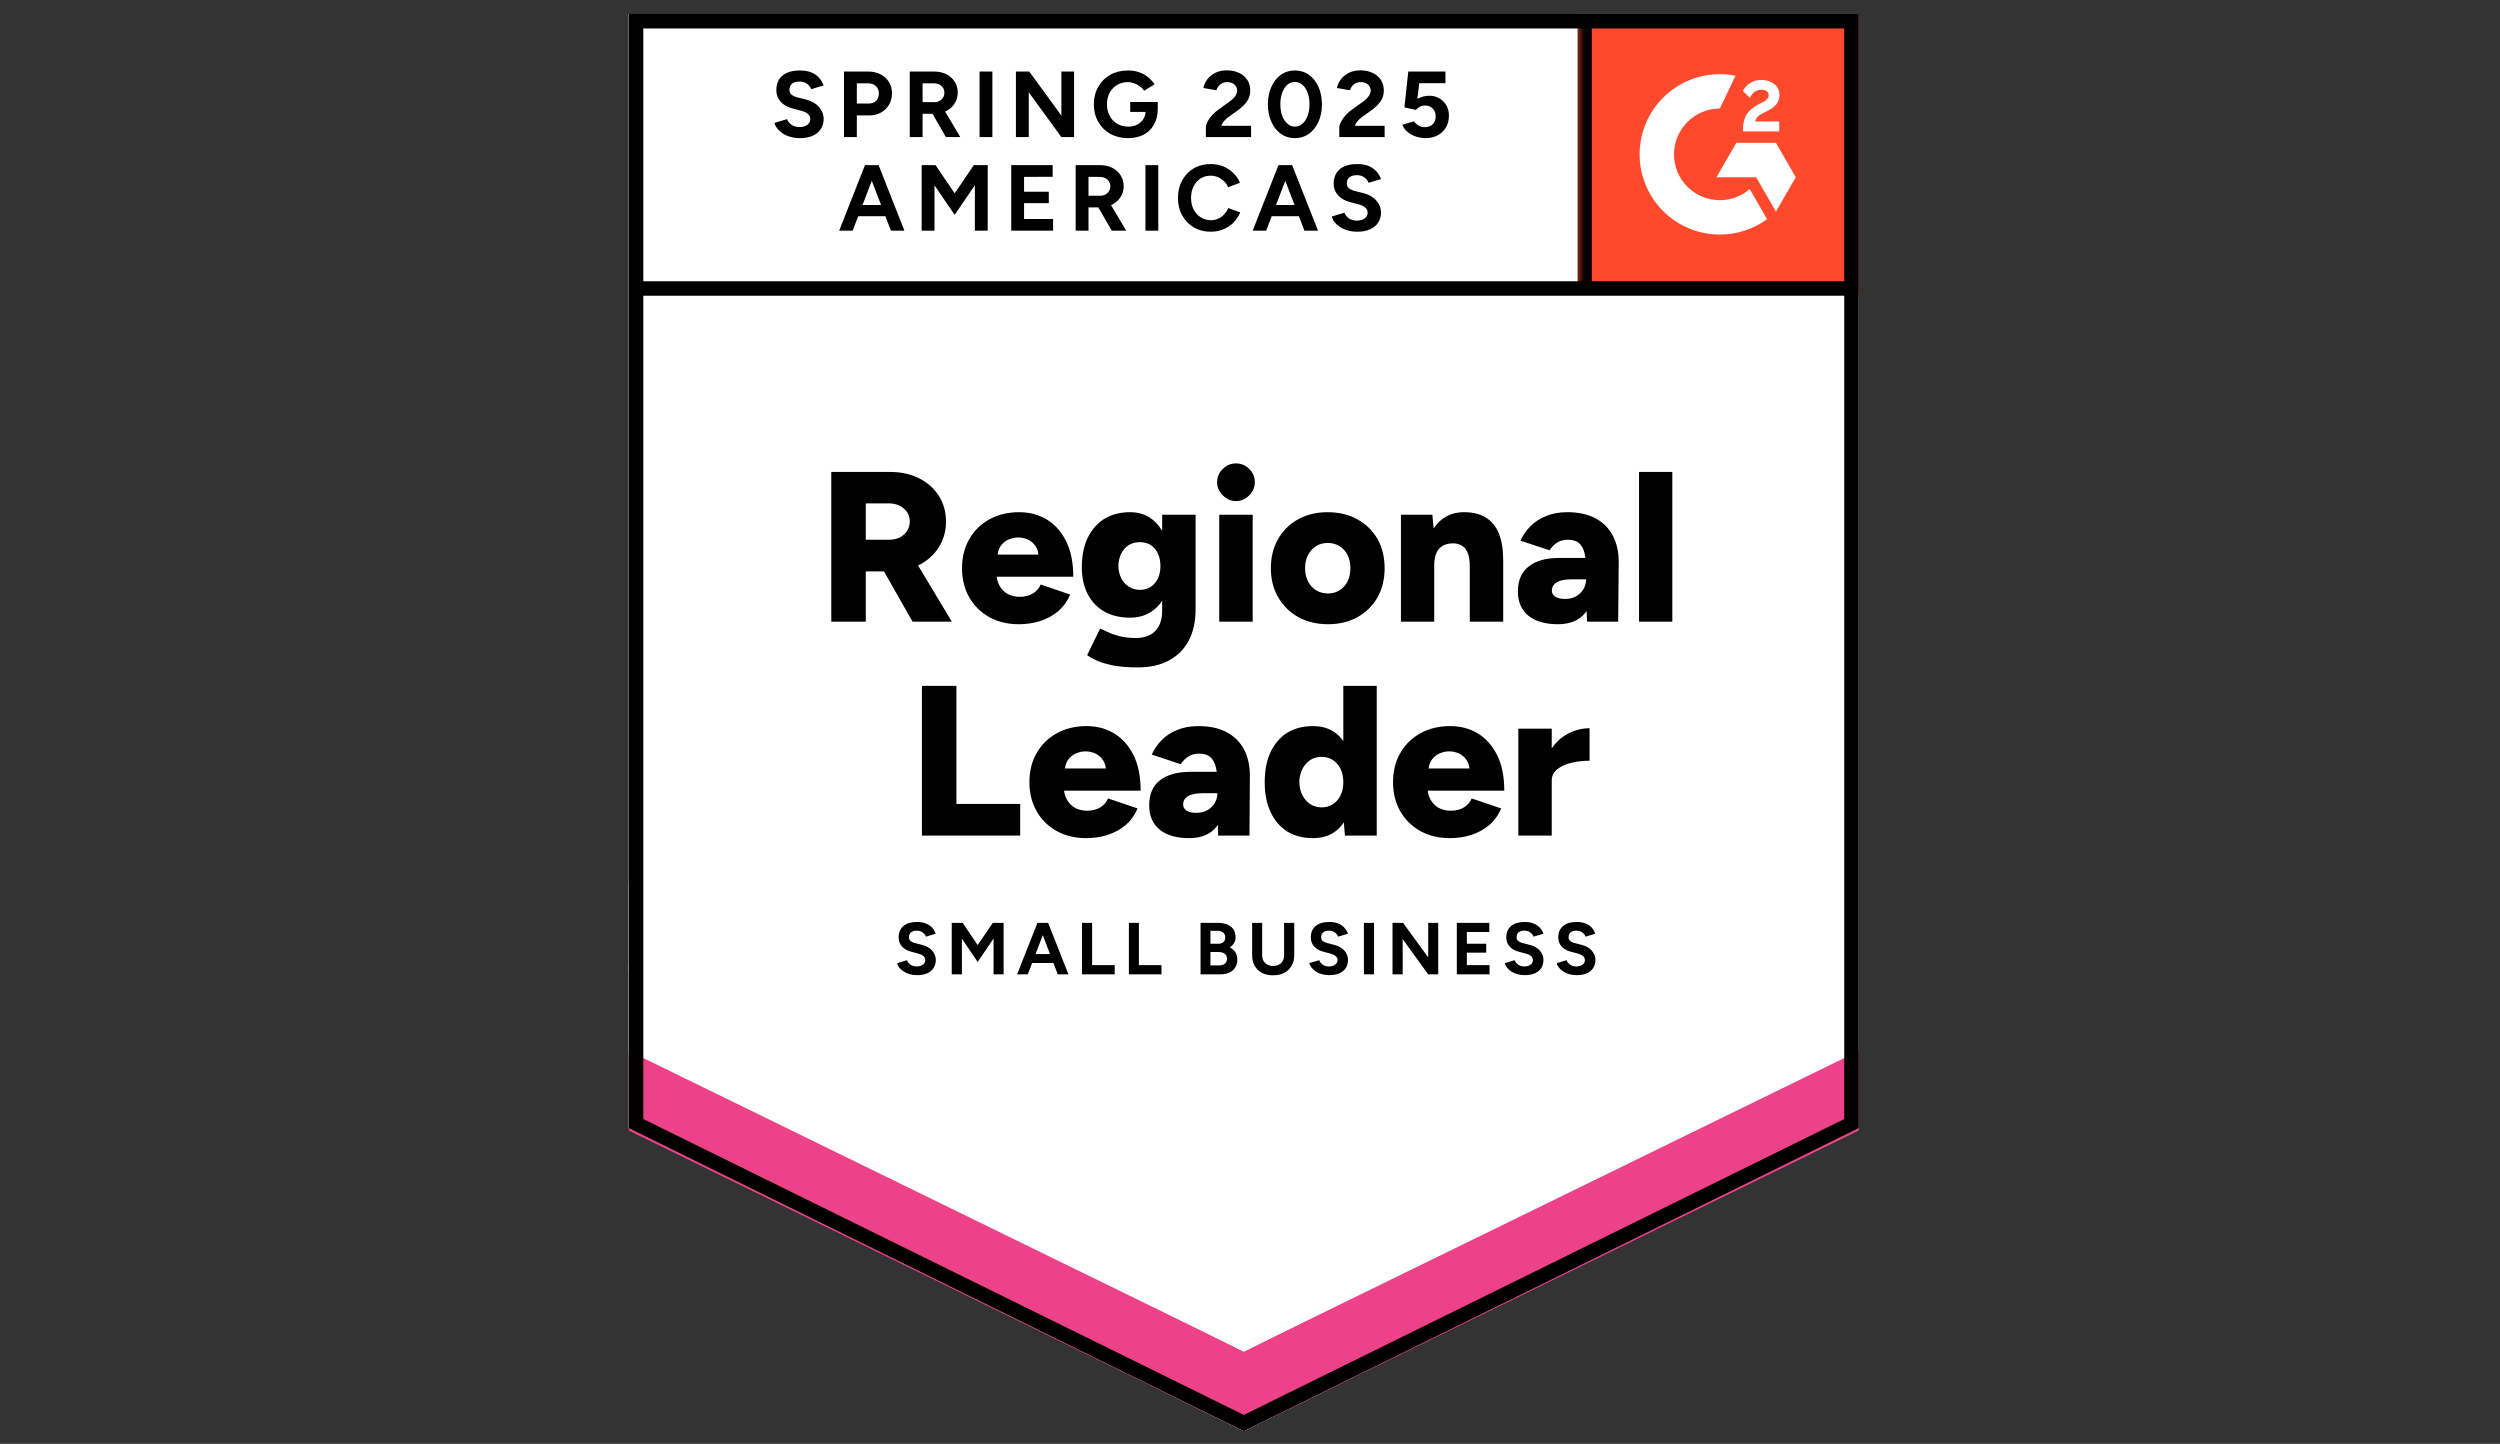 <?xml version="1.0" encoding="utf-8"?>
<svg xmlns="http://www.w3.org/2000/svg" width="187" height="108" viewBox="0 0 187 108" fill="none">
<rect x="0" y="0" width="187" height="108" fill="#333333" stroke="none"/>
<g clip-path="url(#clip0_3420_8715)">
<path d="M47.035 84.379L93.035 107.045L139.035 84.379V1.045H47.035V84.379Z" fill="white"/>
<path d="M47.035 84.379L93.035 107.045L139.035 84.379V1.045H47.035V84.379Z" fill="white"/>
<path d="M59.83 10.332C59.584 10.332 59.353 10.302 59.14 10.242C58.92 10.182 58.727 10.099 58.56 9.992C58.394 9.879 58.257 9.755 58.15 9.622C58.037 9.489 57.964 9.345 57.93 9.192L58.87 8.912C58.93 9.072 59.037 9.209 59.19 9.322C59.343 9.435 59.537 9.495 59.77 9.502C60.017 9.509 60.22 9.455 60.38 9.342C60.533 9.229 60.61 9.085 60.61 8.912C60.61 8.752 60.55 8.622 60.43 8.522C60.303 8.415 60.133 8.335 59.92 8.282L59.28 8.112C59.047 8.052 58.837 7.959 58.65 7.832C58.47 7.712 58.33 7.559 58.23 7.372C58.123 7.192 58.07 6.982 58.07 6.742C58.07 6.275 58.224 5.912 58.53 5.652C58.837 5.399 59.27 5.272 59.83 5.272C60.144 5.272 60.417 5.315 60.65 5.402C60.89 5.495 61.087 5.625 61.24 5.792C61.4 5.959 61.523 6.159 61.61 6.392L60.68 6.672C60.62 6.519 60.517 6.385 60.37 6.272C60.217 6.159 60.027 6.102 59.8 6.102C59.567 6.102 59.383 6.155 59.25 6.262C59.117 6.369 59.05 6.522 59.05 6.722C59.05 6.875 59.103 6.995 59.21 7.082C59.317 7.169 59.46 7.235 59.64 7.282L60.28 7.442C60.7 7.549 61.027 7.735 61.26 8.002C61.493 8.269 61.61 8.565 61.61 8.892C61.61 9.179 61.54 9.429 61.4 9.642C61.26 9.862 61.06 10.032 60.8 10.152C60.533 10.272 60.21 10.332 59.83 10.332ZM63.13 10.252V5.352H64.95C65.297 5.352 65.603 5.422 65.87 5.562C66.137 5.695 66.344 5.885 66.49 6.132C66.644 6.379 66.72 6.662 66.72 6.982C66.72 7.302 66.647 7.585 66.5 7.832C66.353 8.079 66.157 8.272 65.91 8.412C65.657 8.559 65.364 8.632 65.03 8.632H64.09V10.252H63.13ZM64.09 7.742H65.01C65.224 7.742 65.4 7.672 65.54 7.532C65.674 7.392 65.74 7.209 65.74 6.982C65.74 6.762 65.667 6.582 65.52 6.442C65.367 6.302 65.17 6.232 64.93 6.232H64.09V7.742ZM68.05 10.252V5.352H69.87C70.217 5.352 70.523 5.419 70.79 5.552C71.057 5.692 71.263 5.879 71.41 6.112C71.564 6.345 71.64 6.619 71.64 6.932C71.64 7.239 71.56 7.512 71.4 7.752C71.247 7.992 71.034 8.179 70.76 8.312C70.493 8.445 70.187 8.512 69.84 8.512H69.01V10.252H68.05ZM70.75 10.252L69.62 8.282L70.35 7.762L71.83 10.252H70.75ZM69.01 7.642H69.88C70.027 7.642 70.157 7.612 70.27 7.552C70.383 7.492 70.474 7.409 70.54 7.302C70.607 7.195 70.64 7.072 70.64 6.932C70.64 6.725 70.567 6.555 70.42 6.422C70.267 6.295 70.07 6.232 69.83 6.232H69.01V7.642ZM73.27 10.252V5.352H74.23V10.252H73.27ZM75.99 10.252V5.352H76.99L79.39 8.642V5.352H80.34V10.252H79.39L76.95 6.902V10.252H75.99ZM84.38 10.332C83.88 10.332 83.437 10.225 83.05 10.012C82.663 9.792 82.364 9.492 82.15 9.112C81.93 8.732 81.82 8.295 81.82 7.802C81.82 7.309 81.93 6.872 82.15 6.492C82.364 6.112 82.663 5.812 83.05 5.592C83.437 5.379 83.88 5.272 84.38 5.272C84.68 5.272 84.954 5.315 85.2 5.402C85.454 5.489 85.677 5.612 85.87 5.772C86.064 5.925 86.227 6.102 86.36 6.302L85.58 6.792C85.5 6.665 85.394 6.555 85.26 6.462C85.133 6.362 84.993 6.285 84.84 6.232C84.687 6.172 84.534 6.142 84.38 6.142C84.073 6.142 83.8 6.212 83.56 6.352C83.32 6.499 83.133 6.695 83 6.942C82.867 7.189 82.8 7.475 82.8 7.802C82.8 8.122 82.867 8.409 83 8.662C83.133 8.915 83.32 9.112 83.56 9.252C83.8 9.399 84.08 9.472 84.4 9.472C84.647 9.472 84.867 9.422 85.06 9.322C85.254 9.222 85.407 9.085 85.52 8.912C85.633 8.732 85.69 8.525 85.69 8.292L86.6 8.152C86.6 8.612 86.504 9.005 86.31 9.332C86.124 9.659 85.864 9.909 85.53 10.082C85.197 10.249 84.814 10.332 84.38 10.332ZM84.54 8.372V7.632H86.6V8.222L86.08 8.372H84.54ZM90.2 10.252V9.542C90.2 9.409 90.24 9.262 90.32 9.102C90.407 8.935 90.523 8.772 90.67 8.612C90.823 8.445 91 8.292 91.2 8.152L91.94 7.622C92.04 7.549 92.137 7.469 92.23 7.382C92.323 7.295 92.397 7.199 92.45 7.092C92.51 6.985 92.54 6.885 92.54 6.792C92.54 6.665 92.51 6.555 92.45 6.462C92.397 6.362 92.314 6.285 92.2 6.232C92.087 6.172 91.947 6.142 91.78 6.142C91.64 6.142 91.517 6.172 91.41 6.232C91.303 6.285 91.213 6.359 91.14 6.452C91.073 6.545 91.023 6.645 90.99 6.752L90.01 6.582C90.057 6.349 90.157 6.132 90.31 5.932C90.463 5.732 90.663 5.569 90.91 5.442C91.163 5.322 91.447 5.262 91.76 5.262C92.127 5.262 92.44 5.329 92.7 5.462C92.96 5.589 93.163 5.765 93.31 5.992C93.45 6.219 93.52 6.482 93.52 6.782C93.52 7.082 93.437 7.352 93.27 7.592C93.103 7.825 92.877 8.045 92.59 8.252L91.92 8.732C91.787 8.825 91.67 8.929 91.57 9.042C91.477 9.155 91.403 9.279 91.35 9.412H93.58V10.252H90.2ZM96.86 10.332C96.46 10.332 96.11 10.225 95.81 10.012C95.504 9.792 95.267 9.492 95.1 9.112C94.927 8.732 94.84 8.295 94.84 7.802C94.84 7.309 94.927 6.872 95.1 6.492C95.267 6.112 95.504 5.812 95.81 5.592C96.11 5.379 96.457 5.272 96.85 5.272C97.25 5.272 97.603 5.379 97.91 5.592C98.21 5.812 98.447 6.112 98.62 6.492C98.793 6.872 98.88 7.309 98.88 7.802C98.88 8.295 98.793 8.732 98.62 9.112C98.447 9.492 98.21 9.792 97.91 10.012C97.603 10.225 97.254 10.332 96.86 10.332ZM96.86 9.472C97.067 9.472 97.254 9.399 97.42 9.252C97.587 9.112 97.717 8.915 97.81 8.662C97.903 8.415 97.95 8.129 97.95 7.802C97.95 7.475 97.903 7.185 97.81 6.932C97.717 6.679 97.587 6.482 97.42 6.342C97.254 6.202 97.064 6.132 96.85 6.132C96.644 6.132 96.457 6.202 96.29 6.342C96.13 6.482 96.004 6.679 95.91 6.932C95.817 7.185 95.77 7.475 95.77 7.802C95.77 8.129 95.817 8.415 95.91 8.662C96.004 8.915 96.133 9.112 96.3 9.252C96.46 9.399 96.647 9.472 96.86 9.472ZM100.18 10.252V9.542C100.18 9.409 100.224 9.262 100.31 9.102C100.397 8.935 100.514 8.772 100.66 8.612C100.807 8.445 100.984 8.292 101.19 8.152L101.93 7.622C102.03 7.549 102.127 7.469 102.22 7.382C102.307 7.295 102.38 7.199 102.44 7.092C102.5 6.985 102.53 6.885 102.53 6.792C102.53 6.665 102.5 6.555 102.44 6.462C102.38 6.362 102.297 6.285 102.19 6.232C102.077 6.172 101.937 6.142 101.77 6.142C101.63 6.142 101.507 6.172 101.4 6.232C101.287 6.285 101.197 6.359 101.13 6.452C101.057 6.545 101.007 6.645 100.98 6.752L100 6.582C100.047 6.349 100.147 6.132 100.3 5.932C100.454 5.732 100.654 5.569 100.9 5.442C101.154 5.322 101.437 5.262 101.75 5.262C102.117 5.262 102.43 5.329 102.69 5.462C102.95 5.589 103.154 5.765 103.3 5.992C103.44 6.219 103.51 6.482 103.51 6.782C103.51 7.082 103.427 7.352 103.26 7.592C103.094 7.825 102.867 8.045 102.58 8.252L101.91 8.732C101.777 8.825 101.66 8.929 101.56 9.042C101.467 9.155 101.394 9.279 101.34 9.412H103.57V10.252H100.18ZM106.63 10.332C106.41 10.332 106.18 10.295 105.94 10.222C105.707 10.149 105.497 10.039 105.31 9.892C105.117 9.739 104.977 9.552 104.89 9.332L105.76 9.072C105.867 9.225 105.99 9.335 106.13 9.402C106.27 9.475 106.42 9.512 106.58 9.512C106.82 9.512 107.017 9.439 107.17 9.292C107.317 9.145 107.39 8.949 107.39 8.702C107.39 8.469 107.317 8.275 107.17 8.122C107.024 7.969 106.83 7.892 106.59 7.892C106.444 7.892 106.31 7.925 106.19 7.992C106.07 8.059 105.977 8.135 105.91 8.222L105.05 8.032L105.34 5.352H108.12V6.222H106.16L106.02 7.392C106.147 7.325 106.287 7.269 106.44 7.222C106.594 7.182 106.76 7.162 106.94 7.162C107.207 7.162 107.45 7.229 107.67 7.362C107.89 7.489 108.064 7.662 108.19 7.882C108.317 8.102 108.38 8.359 108.38 8.652C108.38 8.985 108.307 9.279 108.16 9.532C108.007 9.785 107.8 9.982 107.54 10.122C107.28 10.262 106.977 10.332 106.63 10.332ZM66.64 17.252L64.76 12.352H65.72L67.65 17.252H66.64ZM62.77 17.252L64.7 12.352H65.66L63.78 17.252H62.77ZM63.68 16.172V15.332H66.75V16.172H63.68ZM68.94 17.252V12.352H69.98L71.41 14.462L72.84 12.352H73.88V17.252H72.92V13.852L71.41 16.072L69.9 13.862V17.252H68.94ZM75.64 17.252V12.352H78.74V13.222L76.6 13.232V14.342H78.45V15.192H76.6V16.382H78.77V17.252H75.64ZM80.46 17.252V12.352H82.28C82.627 12.352 82.933 12.419 83.2 12.552C83.467 12.692 83.674 12.879 83.82 13.112C83.974 13.345 84.05 13.619 84.05 13.932C84.05 14.239 83.97 14.512 83.81 14.752C83.657 14.992 83.444 15.179 83.17 15.312C82.903 15.445 82.597 15.512 82.25 15.512H81.42V17.252H80.46ZM83.16 17.252L82.02 15.282L82.76 14.762L84.24 17.252H83.16ZM81.42 14.642H82.29C82.437 14.642 82.567 14.612 82.68 14.552C82.793 14.492 82.883 14.409 82.95 14.302C83.017 14.195 83.05 14.072 83.05 13.932C83.05 13.725 82.974 13.555 82.82 13.422C82.674 13.295 82.48 13.232 82.24 13.232H81.42V14.642ZM85.68 17.252V12.352H86.64V17.252H85.68ZM90.56 17.332C90.087 17.332 89.667 17.225 89.3 17.012C88.927 16.792 88.637 16.492 88.43 16.112C88.217 15.732 88.11 15.295 88.11 14.802C88.11 14.309 88.217 13.872 88.43 13.492C88.637 13.112 88.924 12.812 89.29 12.592C89.657 12.379 90.08 12.272 90.56 12.272C90.894 12.272 91.204 12.329 91.49 12.442C91.784 12.562 92.037 12.729 92.25 12.942C92.47 13.155 92.637 13.399 92.75 13.672L91.87 14.002C91.79 13.829 91.683 13.679 91.55 13.552C91.417 13.425 91.267 13.325 91.1 13.252C90.933 13.179 90.754 13.142 90.56 13.142C90.273 13.142 90.02 13.212 89.8 13.352C89.573 13.499 89.4 13.695 89.28 13.942C89.153 14.189 89.09 14.475 89.09 14.802C89.09 15.129 89.153 15.415 89.28 15.662C89.407 15.915 89.584 16.112 89.81 16.252C90.03 16.399 90.287 16.472 90.58 16.472C90.78 16.472 90.963 16.432 91.13 16.352C91.297 16.279 91.444 16.172 91.57 16.032C91.697 15.899 91.8 15.742 91.88 15.562L92.77 15.892C92.65 16.172 92.484 16.422 92.27 16.642C92.05 16.862 91.797 17.032 91.51 17.152C91.217 17.272 90.9 17.332 90.56 17.332ZM97.57 17.252L95.69 12.352H96.65L98.59 17.252H97.57ZM93.7 17.252L95.63 12.352H96.59L94.71 17.252H93.7ZM94.61 16.172V15.332H97.68V16.172H94.61ZM101.52 17.332C101.274 17.332 101.044 17.302 100.83 17.242C100.61 17.182 100.417 17.099 100.25 16.992C100.084 16.879 99.944 16.755 99.83 16.622C99.724 16.489 99.653 16.345 99.62 16.192L100.56 15.912C100.62 16.072 100.727 16.209 100.88 16.322C101.034 16.435 101.227 16.495 101.46 16.502C101.707 16.509 101.91 16.455 102.07 16.342C102.224 16.229 102.3 16.085 102.3 15.912C102.3 15.759 102.24 15.629 102.12 15.522C101.994 15.415 101.824 15.335 101.61 15.282L100.97 15.112C100.737 15.052 100.527 14.959 100.34 14.832C100.16 14.712 100.02 14.559 99.92 14.372C99.814 14.192 99.76 13.982 99.76 13.742C99.76 13.275 99.913 12.912 100.22 12.652C100.527 12.399 100.96 12.272 101.52 12.272C101.834 12.272 102.107 12.315 102.34 12.402C102.574 12.495 102.77 12.625 102.93 12.792C103.09 12.959 103.214 13.159 103.3 13.392L102.37 13.672C102.31 13.512 102.207 13.379 102.06 13.272C101.907 13.159 101.717 13.102 101.49 13.102C101.257 13.102 101.074 13.155 100.94 13.262C100.807 13.369 100.74 13.522 100.74 13.722C100.74 13.875 100.794 13.995 100.9 14.082C101.007 14.169 101.15 14.235 101.33 14.282L101.97 14.442C102.39 14.549 102.717 14.735 102.95 15.002C103.184 15.269 103.3 15.565 103.3 15.892C103.3 16.179 103.23 16.429 103.09 16.642C102.95 16.862 102.747 17.032 102.48 17.152C102.22 17.272 101.9 17.332 101.52 17.332Z" fill="black"/>
<path d="M62.18 46.502V35.302H66.58C67.394 35.302 68.114 35.459 68.74 35.772C69.367 36.085 69.86 36.522 70.22 37.082C70.58 37.642 70.76 38.285 70.76 39.012C70.76 39.739 70.577 40.385 70.21 40.952C69.85 41.519 69.353 41.959 68.72 42.272C68.08 42.585 67.35 42.742 66.53 42.742H64.76V46.502H62.18ZM68.26 46.502L65.73 42.052L67.67 40.632L71.2 46.502H68.26ZM64.76 40.372H66.5C66.8 40.372 67.067 40.315 67.3 40.202C67.534 40.082 67.717 39.919 67.85 39.712C67.984 39.505 68.05 39.272 68.05 39.012C68.05 38.618 67.903 38.295 67.61 38.042C67.317 37.782 66.93 37.652 66.45 37.652H64.76V40.372ZM76.21 46.692C75.377 46.692 74.64 46.515 74 46.162C73.36 45.802 72.86 45.309 72.5 44.682C72.14 44.048 71.96 43.322 71.96 42.502C71.96 41.669 72.144 40.938 72.51 40.312C72.877 39.678 73.38 39.188 74.02 38.842C74.66 38.489 75.4 38.312 76.24 38.312C77 38.312 77.683 38.492 78.29 38.852C78.897 39.218 79.38 39.758 79.74 40.472C80.1 41.185 80.28 42.075 80.28 43.142H74.26L74.53 42.842C74.53 43.202 74.607 43.522 74.76 43.802C74.907 44.075 75.114 44.285 75.38 44.432C75.647 44.572 75.947 44.642 76.28 44.642C76.674 44.642 77.007 44.555 77.28 44.382C77.547 44.209 77.734 43.989 77.84 43.722L80.05 44.472C79.837 44.972 79.537 45.389 79.15 45.722C78.757 46.048 78.31 46.292 77.81 46.452C77.31 46.612 76.777 46.692 76.21 46.692ZM74.6 41.802L74.34 41.482H77.92L77.7 41.802C77.7 41.402 77.62 41.085 77.46 40.852C77.3 40.618 77.103 40.452 76.87 40.352C76.637 40.252 76.4 40.202 76.16 40.202C75.927 40.202 75.69 40.252 75.45 40.352C75.21 40.452 75.007 40.618 74.84 40.852C74.68 41.085 74.6 41.402 74.6 41.802ZM85.11 49.922C84.457 49.922 83.887 49.882 83.4 49.802C82.92 49.715 82.507 49.602 82.16 49.462C81.82 49.322 81.54 49.169 81.32 49.002L82.29 47.012C82.463 47.085 82.667 47.178 82.9 47.292C83.133 47.405 83.42 47.505 83.76 47.592C84.107 47.678 84.52 47.722 85 47.722C85.374 47.722 85.707 47.648 86 47.502C86.293 47.355 86.52 47.132 86.68 46.832C86.847 46.525 86.93 46.142 86.93 45.682V38.502H89.43V45.592C89.43 46.485 89.26 47.258 88.92 47.912C88.573 48.559 88.08 49.055 87.44 49.402C86.8 49.748 86.023 49.922 85.11 49.922ZM84.53 46.202C83.784 46.202 83.14 46.048 82.6 45.742C82.067 45.435 81.653 45.002 81.36 44.442C81.067 43.875 80.92 43.202 80.92 42.422C80.92 41.569 81.067 40.839 81.36 40.232C81.653 39.625 82.067 39.152 82.6 38.812C83.14 38.478 83.784 38.312 84.53 38.312C85.15 38.312 85.687 38.478 86.14 38.812C86.594 39.152 86.944 39.629 87.19 40.242C87.437 40.862 87.56 41.605 87.56 42.472C87.56 43.239 87.437 43.898 87.19 44.452C86.944 45.005 86.594 45.435 86.14 45.742C85.687 46.048 85.15 46.202 84.53 46.202ZM85.27 44.122C85.59 44.122 85.864 44.042 86.09 43.882C86.323 43.728 86.5 43.519 86.62 43.252C86.74 42.985 86.8 42.682 86.8 42.342C86.8 41.982 86.737 41.669 86.61 41.402C86.484 41.135 86.307 40.925 86.08 40.772C85.847 40.625 85.57 40.552 85.25 40.552C84.944 40.552 84.67 40.625 84.43 40.772C84.19 40.925 84.004 41.135 83.87 41.402C83.737 41.669 83.663 41.982 83.65 42.342C83.663 42.682 83.737 42.985 83.87 43.252C84.004 43.519 84.194 43.728 84.44 43.882C84.68 44.042 84.957 44.122 85.27 44.122ZM91.2 46.502V38.502H93.7V46.502H91.2ZM92.45 37.482C92.077 37.482 91.75 37.339 91.47 37.052C91.183 36.772 91.04 36.445 91.04 36.072C91.04 35.678 91.183 35.345 91.47 35.072C91.75 34.798 92.077 34.662 92.45 34.662C92.837 34.662 93.167 34.798 93.44 35.072C93.72 35.345 93.86 35.678 93.86 36.072C93.86 36.445 93.72 36.772 93.44 37.052C93.167 37.339 92.837 37.482 92.45 37.482ZM99.35 46.692C98.504 46.692 97.76 46.515 97.12 46.162C96.48 45.802 95.977 45.309 95.61 44.682C95.243 44.048 95.06 43.322 95.06 42.502C95.06 41.682 95.24 40.955 95.6 40.322C95.954 39.695 96.454 39.202 97.1 38.842C97.747 38.489 98.48 38.312 99.3 38.312C100.14 38.312 100.884 38.489 101.53 38.842C102.177 39.202 102.68 39.695 103.04 40.322C103.394 40.955 103.57 41.682 103.57 42.502C103.57 43.322 103.394 44.048 103.04 44.682C102.68 45.309 102.18 45.802 101.54 46.162C100.9 46.515 100.17 46.692 99.35 46.692ZM99.35 44.392C99.67 44.392 99.954 44.312 100.2 44.152C100.454 43.992 100.654 43.769 100.8 43.482C100.94 43.202 101.01 42.875 101.01 42.502C101.01 42.129 100.94 41.802 100.8 41.522C100.654 41.235 100.454 41.012 100.2 40.852C99.94 40.692 99.647 40.612 99.32 40.612C98.987 40.612 98.694 40.692 98.44 40.852C98.18 41.012 97.98 41.235 97.84 41.522C97.694 41.802 97.62 42.129 97.62 42.502C97.62 42.875 97.694 43.202 97.84 43.482C97.98 43.769 98.18 43.992 98.44 44.152C98.707 44.312 99.01 44.392 99.35 44.392ZM104.79 46.502V38.502H107.14L107.28 39.972V46.502H104.79ZM109.94 46.502V42.402H112.44V46.502H109.94ZM109.94 42.402C109.94 41.975 109.894 41.639 109.8 41.392C109.7 41.139 109.564 40.955 109.39 40.842C109.21 40.722 108.994 40.655 108.74 40.642C108.26 40.635 107.897 40.769 107.65 41.042C107.404 41.309 107.28 41.722 107.28 42.282H106.53C106.53 41.435 106.66 40.715 106.92 40.122C107.174 39.535 107.52 39.085 107.96 38.772C108.407 38.465 108.924 38.312 109.51 38.312C110.15 38.312 110.687 38.442 111.12 38.702C111.56 38.962 111.89 39.358 112.11 39.892C112.33 40.425 112.44 41.108 112.44 41.942V42.402H109.94ZM118.71 46.502L118.64 44.772V42.522C118.64 42.095 118.604 41.722 118.53 41.402C118.457 41.082 118.324 40.828 118.13 40.642C117.937 40.462 117.65 40.372 117.27 40.372C116.97 40.372 116.707 40.442 116.48 40.582C116.26 40.722 116.07 40.915 115.91 41.162L113.73 40.442C113.91 40.042 114.16 39.682 114.48 39.362C114.794 39.042 115.18 38.788 115.64 38.602C116.094 38.408 116.627 38.312 117.24 38.312C118.067 38.312 118.77 38.465 119.35 38.772C119.924 39.085 120.354 39.519 120.64 40.072C120.934 40.625 121.08 41.282 121.08 42.042L121.04 46.502H118.71ZM116.53 46.692C115.584 46.692 114.847 46.478 114.32 46.052C113.8 45.625 113.54 45.022 113.54 44.242C113.54 43.402 113.814 42.775 114.36 42.362C114.9 41.942 115.66 41.732 116.64 41.732H118.84V43.332H117.59C117.057 43.332 116.674 43.408 116.44 43.562C116.2 43.709 116.08 43.915 116.08 44.182C116.08 44.375 116.17 44.529 116.35 44.642C116.524 44.748 116.767 44.802 117.08 44.802C117.387 44.802 117.657 44.735 117.89 44.602C118.124 44.468 118.307 44.292 118.44 44.072C118.574 43.845 118.64 43.599 118.64 43.332H119.27C119.27 44.398 119.047 45.225 118.6 45.812C118.147 46.398 117.457 46.692 116.53 46.692ZM122.6 46.502V35.302H125.09V46.502H122.6ZM68.96 62.502V51.302H71.54V60.132H76.31V62.502H68.96ZM81.25 62.692C80.417 62.692 79.68 62.515 79.04 62.162C78.4 61.802 77.9 61.309 77.54 60.682C77.18 60.048 77 59.322 77 58.502C77 57.669 77.183 56.938 77.55 56.312C77.917 55.678 78.42 55.188 79.06 54.842C79.7 54.489 80.44 54.312 81.28 54.312C82.04 54.312 82.724 54.492 83.33 54.852C83.937 55.218 84.42 55.758 84.78 56.472C85.14 57.185 85.32 58.075 85.32 59.142H79.3L79.57 58.842C79.57 59.202 79.647 59.522 79.8 59.802C79.947 60.075 80.153 60.285 80.42 60.432C80.687 60.572 80.987 60.642 81.32 60.642C81.713 60.642 82.047 60.555 82.32 60.382C82.587 60.209 82.773 59.989 82.88 59.722L85.09 60.472C84.877 60.972 84.577 61.389 84.19 61.722C83.797 62.048 83.35 62.292 82.85 62.452C82.35 62.612 81.817 62.692 81.25 62.692ZM79.64 57.802L79.38 57.482H82.96L82.74 57.802C82.74 57.402 82.66 57.085 82.5 56.852C82.34 56.618 82.144 56.452 81.91 56.352C81.677 56.252 81.44 56.202 81.2 56.202C80.967 56.202 80.73 56.252 80.49 56.352C80.25 56.452 80.047 56.618 79.88 56.852C79.72 57.085 79.64 57.402 79.64 57.802ZM91.12 62.502L91.06 60.772V58.522C91.06 58.095 91.023 57.722 90.95 57.402C90.877 57.082 90.743 56.828 90.55 56.642C90.357 56.462 90.067 56.372 89.68 56.372C89.387 56.372 89.127 56.442 88.9 56.582C88.674 56.722 88.48 56.915 88.32 57.162L86.15 56.442C86.33 56.042 86.577 55.682 86.89 55.362C87.204 55.042 87.59 54.788 88.05 54.602C88.51 54.408 89.043 54.312 89.65 54.312C90.484 54.312 91.187 54.465 91.76 54.772C92.34 55.085 92.773 55.519 93.06 56.072C93.347 56.625 93.49 57.282 93.49 58.042L93.46 62.502H91.12ZM88.95 62.692C87.997 62.692 87.26 62.478 86.74 62.052C86.22 61.625 85.96 61.022 85.96 60.242C85.96 59.402 86.23 58.775 86.77 58.362C87.317 57.942 88.08 57.732 89.06 57.732H91.25V59.332H90C89.467 59.332 89.084 59.408 88.85 59.562C88.617 59.709 88.5 59.915 88.5 60.182C88.5 60.375 88.587 60.529 88.76 60.642C88.94 60.748 89.183 60.802 89.49 60.802C89.803 60.802 90.077 60.735 90.31 60.602C90.543 60.468 90.727 60.292 90.86 60.072C90.993 59.845 91.06 59.599 91.06 59.332H91.68C91.68 60.398 91.457 61.225 91.01 61.812C90.564 62.398 89.877 62.692 88.95 62.692ZM100.6 62.502L100.48 61.012V51.302H102.98V62.502H100.6ZM98.21 62.692C97.463 62.692 96.82 62.525 96.28 62.192C95.747 61.852 95.334 61.368 95.04 60.742C94.747 60.115 94.6 59.368 94.6 58.502C94.6 57.629 94.747 56.879 95.04 56.252C95.334 55.632 95.747 55.152 96.28 54.812C96.82 54.478 97.463 54.312 98.21 54.312C98.87 54.312 99.427 54.478 99.88 54.812C100.334 55.152 100.674 55.632 100.9 56.252C101.127 56.879 101.24 57.629 101.24 58.502C101.24 59.368 101.127 60.115 100.9 60.742C100.674 61.368 100.334 61.852 99.88 62.192C99.427 62.525 98.87 62.692 98.21 62.692ZM98.87 60.392C99.177 60.392 99.454 60.312 99.7 60.152C99.947 59.992 100.14 59.769 100.28 59.482C100.414 59.202 100.48 58.875 100.48 58.502C100.48 58.129 100.414 57.802 100.28 57.522C100.14 57.235 99.947 57.012 99.7 56.852C99.454 56.692 99.17 56.612 98.85 56.612C98.53 56.612 98.247 56.692 98 56.852C97.76 57.012 97.567 57.235 97.42 57.522C97.273 57.802 97.197 58.129 97.19 58.502C97.197 58.875 97.273 59.202 97.42 59.482C97.567 59.769 97.763 59.992 98.01 60.152C98.263 60.312 98.55 60.392 98.87 60.392ZM108.45 62.692C107.617 62.692 106.88 62.515 106.24 62.162C105.6 61.802 105.1 61.309 104.74 60.682C104.38 60.048 104.2 59.322 104.2 58.502C104.2 57.669 104.384 56.938 104.75 56.312C105.117 55.678 105.62 55.188 106.26 54.842C106.9 54.489 107.64 54.312 108.48 54.312C109.24 54.312 109.924 54.492 110.53 54.852C111.137 55.218 111.62 55.758 111.98 56.472C112.34 57.185 112.52 58.075 112.52 59.142H106.5L106.77 58.842C106.77 59.202 106.847 59.522 107 59.802C107.147 60.075 107.354 60.285 107.62 60.432C107.887 60.572 108.187 60.642 108.52 60.642C108.914 60.642 109.247 60.555 109.52 60.382C109.787 60.209 109.974 59.989 110.08 59.722L112.29 60.472C112.077 60.972 111.777 61.389 111.39 61.722C110.997 62.048 110.55 62.292 110.05 62.452C109.55 62.612 109.017 62.692 108.45 62.692ZM106.84 57.802L106.58 57.482H110.16L109.94 57.802C109.94 57.402 109.86 57.085 109.7 56.852C109.54 56.618 109.344 56.452 109.11 56.352C108.877 56.252 108.64 56.202 108.4 56.202C108.167 56.202 107.93 56.252 107.69 56.352C107.45 56.452 107.247 56.618 107.08 56.852C106.92 57.085 106.84 57.402 106.84 57.802ZM115.41 58.362C115.41 57.495 115.584 56.775 115.93 56.202C116.277 55.622 116.714 55.188 117.24 54.902C117.774 54.615 118.327 54.472 118.9 54.472V56.902C118.407 56.902 117.947 56.955 117.52 57.062C117.087 57.169 116.737 57.332 116.47 57.552C116.204 57.772 116.07 58.052 116.07 58.392L115.41 58.362ZM113.57 62.502V54.502H116.07V62.502H113.57Z" fill="black"/>
<path d="M68.6 72.942C68.4 72.942 68.216 72.919 68.05 72.872C67.883 72.825 67.733 72.759 67.6 72.672C67.466 72.585 67.356 72.489 67.27 72.382C67.183 72.275 67.13 72.162 67.11 72.042L67.84 71.822C67.886 71.949 67.973 72.059 68.1 72.152C68.22 72.239 68.37 72.285 68.55 72.292C68.743 72.292 68.903 72.249 69.03 72.162C69.15 72.075 69.21 71.962 69.21 71.822C69.21 71.702 69.163 71.599 69.07 71.512C68.97 71.432 68.837 71.369 68.67 71.322L68.17 71.192C67.983 71.145 67.817 71.072 67.67 70.972C67.53 70.879 67.42 70.759 67.34 70.612C67.26 70.472 67.22 70.305 67.22 70.112C67.22 69.752 67.34 69.469 67.58 69.262C67.82 69.062 68.16 68.962 68.6 68.962C68.84 68.962 69.053 68.999 69.24 69.072C69.427 69.139 69.583 69.239 69.71 69.372C69.83 69.505 69.923 69.662 69.99 69.842L69.26 70.062C69.22 69.942 69.14 69.839 69.02 69.752C68.9 69.659 68.75 69.612 68.57 69.612C68.39 69.612 68.246 69.655 68.14 69.742C68.04 69.829 67.99 69.949 67.99 70.102C67.99 70.222 68.03 70.315 68.11 70.382C68.19 70.455 68.303 70.509 68.45 70.542L68.95 70.672C69.283 70.752 69.54 70.895 69.72 71.102C69.906 71.315 70 71.549 70 71.802C70 72.029 69.943 72.229 69.83 72.402C69.723 72.575 69.567 72.709 69.36 72.802C69.147 72.895 68.893 72.942 68.6 72.942ZM71.19 72.882V69.032H72.01L73.13 70.692L74.26 69.032H75.07V72.882H74.32V70.202L73.13 71.952L71.95 70.212V72.882H71.19ZM79.12 72.882L77.65 69.032H78.4L79.92 72.882H79.12ZM76.08 72.882L77.6 69.032H78.35L76.88 72.882H76.08ZM76.8 72.032V71.362H79.21V72.032H76.8ZM80.93 72.882V69.032H81.69V72.192H83.38V72.882H80.93ZM84.44 72.882V69.032H85.19V72.192H86.88V72.882H84.44ZM89.8 72.882V69.032H91.1C91.367 69.032 91.6 69.072 91.8 69.152C91.993 69.232 92.147 69.352 92.26 69.512C92.367 69.679 92.42 69.882 92.42 70.122C92.42 70.275 92.383 70.412 92.31 70.532C92.237 70.659 92.13 70.769 91.99 70.862C92.17 70.955 92.31 71.079 92.41 71.232C92.503 71.385 92.55 71.569 92.55 71.782C92.55 72.015 92.496 72.212 92.39 72.372C92.29 72.539 92.143 72.665 91.95 72.752C91.757 72.839 91.533 72.882 91.28 72.882H89.8ZM90.54 72.212H91.21C91.39 72.212 91.53 72.165 91.63 72.072C91.73 71.985 91.78 71.865 91.78 71.712C91.78 71.559 91.723 71.435 91.61 71.342C91.496 71.255 91.343 71.212 91.15 71.212H90.54V72.212ZM90.54 70.592H91.12C91.287 70.592 91.416 70.552 91.51 70.472C91.603 70.385 91.65 70.265 91.65 70.112C91.65 69.959 91.597 69.839 91.49 69.752C91.383 69.665 91.24 69.622 91.06 69.622H90.54V70.592ZM95.22 72.952C94.9 72.952 94.623 72.892 94.39 72.772C94.156 72.645 93.977 72.469 93.85 72.242C93.723 72.015 93.66 71.749 93.66 71.442V69.032H94.41V71.442C94.41 71.609 94.443 71.752 94.51 71.872C94.583 71.999 94.68 72.092 94.8 72.152C94.927 72.219 95.07 72.252 95.23 72.252C95.397 72.252 95.54 72.219 95.66 72.152C95.787 72.092 95.883 71.999 95.95 71.872C96.016 71.752 96.05 71.609 96.05 71.442V69.032H96.81V71.442C96.81 71.749 96.743 72.015 96.61 72.242C96.483 72.469 96.3 72.645 96.06 72.772C95.826 72.892 95.546 72.952 95.22 72.952ZM99.43 72.942C99.237 72.942 99.053 72.919 98.88 72.872C98.713 72.825 98.563 72.759 98.43 72.672C98.303 72.585 98.197 72.489 98.11 72.382C98.023 72.275 97.966 72.162 97.94 72.042L98.68 71.822C98.727 71.949 98.81 72.059 98.93 72.152C99.05 72.239 99.203 72.285 99.39 72.292C99.583 72.292 99.74 72.249 99.86 72.162C99.987 72.075 100.05 71.962 100.05 71.822C100.05 71.702 100 71.599 99.9 71.512C99.8 71.432 99.666 71.369 99.5 71.322L99 71.192C98.813 71.145 98.65 71.072 98.51 70.972C98.363 70.879 98.25 70.759 98.17 70.612C98.09 70.472 98.05 70.305 98.05 70.112C98.05 69.752 98.17 69.469 98.41 69.262C98.65 69.062 98.99 68.962 99.43 68.962C99.677 68.962 99.893 68.999 100.08 69.072C100.26 69.139 100.413 69.239 100.54 69.372C100.667 69.505 100.763 69.662 100.83 69.842L100.09 70.062C100.05 69.942 99.97 69.839 99.85 69.752C99.737 69.659 99.59 69.612 99.41 69.612C99.223 69.612 99.08 69.655 98.98 69.742C98.873 69.829 98.82 69.949 98.82 70.102C98.82 70.222 98.86 70.315 98.94 70.382C99.026 70.455 99.14 70.509 99.28 70.542L99.79 70.672C100.117 70.752 100.373 70.895 100.56 71.102C100.74 71.315 100.83 71.549 100.83 71.802C100.83 72.029 100.777 72.229 100.67 72.402C100.557 72.575 100.397 72.709 100.19 72.802C99.977 72.895 99.723 72.942 99.43 72.942ZM102.02 72.882V69.032H102.78V72.882H102.02ZM104.16 72.882V69.032H104.95L106.83 71.612V69.032H107.58V72.882H106.83L104.92 70.242V72.882H104.16ZM108.97 72.882V69.032H111.4V69.712H109.72V70.592H111.17V71.262H109.72V72.192H111.42V72.882H108.97ZM114.05 72.942C113.857 72.942 113.673 72.919 113.5 72.872C113.333 72.825 113.183 72.759 113.05 72.672C112.917 72.585 112.81 72.489 112.73 72.382C112.643 72.275 112.587 72.162 112.56 72.042L113.29 71.822C113.343 71.949 113.43 72.059 113.55 72.152C113.67 72.239 113.82 72.285 114 72.292C114.2 72.292 114.36 72.249 114.48 72.162C114.6 72.075 114.66 71.962 114.66 71.822C114.66 71.702 114.613 71.599 114.52 71.512C114.42 71.432 114.287 71.369 114.12 71.322L113.62 71.192C113.433 71.145 113.267 71.072 113.12 70.972C112.98 70.879 112.87 70.759 112.79 70.612C112.71 70.472 112.67 70.305 112.67 70.112C112.67 69.752 112.79 69.469 113.03 69.262C113.27 69.062 113.61 68.962 114.05 68.962C114.297 68.962 114.51 68.999 114.69 69.072C114.877 69.139 115.033 69.239 115.16 69.372C115.287 69.505 115.383 69.662 115.45 69.842L114.71 70.062C114.67 69.942 114.59 69.839 114.47 69.752C114.357 69.659 114.21 69.612 114.03 69.612C113.843 69.612 113.697 69.655 113.59 69.742C113.49 69.829 113.44 69.949 113.44 70.102C113.44 70.222 113.48 70.315 113.56 70.382C113.647 70.455 113.76 70.509 113.9 70.542L114.41 70.672C114.737 70.752 114.993 70.895 115.18 71.102C115.36 71.315 115.45 71.549 115.45 71.802C115.45 72.029 115.397 72.229 115.29 72.402C115.177 72.575 115.017 72.709 114.81 72.802C114.597 72.895 114.343 72.942 114.05 72.942ZM117.94 72.942C117.747 72.942 117.563 72.919 117.39 72.872C117.223 72.825 117.073 72.759 116.94 72.672C116.807 72.585 116.697 72.489 116.61 72.382C116.523 72.275 116.47 72.162 116.45 72.042L117.18 71.822C117.227 71.949 117.313 72.059 117.44 72.152C117.56 72.239 117.71 72.285 117.89 72.292C118.083 72.292 118.243 72.249 118.37 72.162C118.49 72.075 118.55 71.962 118.55 71.822C118.55 71.702 118.503 71.599 118.41 71.512C118.31 71.432 118.177 71.369 118.01 71.322L117.51 71.192C117.323 71.145 117.157 71.072 117.01 70.972C116.87 70.879 116.76 70.759 116.68 70.612C116.6 70.472 116.56 70.305 116.56 70.112C116.56 69.752 116.68 69.469 116.92 69.262C117.16 69.062 117.5 68.962 117.94 68.962C118.18 68.962 118.393 68.999 118.58 69.072C118.767 69.139 118.923 69.239 119.05 69.372C119.17 69.505 119.263 69.662 119.33 69.842L118.6 70.062C118.56 69.942 118.48 69.839 118.36 69.752C118.24 69.659 118.09 69.612 117.91 69.612C117.73 69.612 117.587 69.655 117.48 69.742C117.38 69.829 117.33 69.949 117.33 70.102C117.33 70.222 117.37 70.315 117.45 70.382C117.53 70.455 117.643 70.509 117.79 70.542L118.29 70.672C118.623 70.752 118.88 70.895 119.06 71.102C119.247 71.315 119.34 71.549 119.34 71.802C119.34 72.029 119.283 72.229 119.17 72.402C119.063 72.575 118.907 72.709 118.7 72.802C118.487 72.895 118.233 72.942 117.94 72.942Z" fill="black"/>
<path d="M118.035 1.045H139.035V22.045H118.035V1.045Z" fill="#FF492C"/>
<mask id="mask0_3420_8715" style="mask-type:luminance" maskUnits="userSpaceOnUse" x="118" y="1" width="22" height="22">
<path d="M118.035 1.045H139.035V22.045H118.035V1.045Z" fill="white"/>
</mask>
<g mask="url(#mask0_3420_8715)">
<path fill-rule="evenodd" clip-rule="evenodd" d="M133.086 9.087H131.292C131.341 8.806 131.514 8.649 131.866 8.471L132.197 8.303C132.788 8 133.103 7.659 133.103 7.103C133.109 6.942 133.075 6.782 133.004 6.638C132.933 6.493 132.827 6.368 132.696 6.275C132.43 6.075 132.105 5.977 131.731 5.977C131.441 5.974 131.157 6.055 130.912 6.21C130.677 6.349 130.489 6.554 130.37 6.8L130.89 7.319C131.091 6.913 131.384 6.713 131.769 6.713C132.094 6.713 132.295 6.881 132.295 7.113C132.295 7.308 132.197 7.47 131.823 7.659L131.612 7.762C131.151 7.995 130.831 8.26 130.647 8.562C130.462 8.86 130.37 9.244 130.37 9.704V9.828H133.086V9.088V9.087ZM132.841 10.687H129.875L128.392 13.257H131.358L132.841 15.827L134.325 13.257L132.841 10.687Z" fill="white"/>
<path fill-rule="evenodd" clip-rule="evenodd" d="M128.644 14.974C127.735 14.973 126.863 14.612 126.22 13.969C125.577 13.327 125.215 12.455 125.214 11.546C125.216 10.637 125.578 9.766 126.221 9.123C126.864 8.481 127.735 8.12 128.644 8.119L129.818 5.663C128.948 5.489 128.05 5.51 127.188 5.725C126.327 5.94 125.525 6.344 124.838 6.907C124.152 7.469 123.599 8.177 123.219 8.98C122.839 9.782 122.642 10.658 122.642 11.546C122.642 12.334 122.798 13.114 123.099 13.842C123.401 14.57 123.843 15.232 124.401 15.789C124.958 16.346 125.619 16.788 126.348 17.089C127.076 17.39 127.856 17.545 128.644 17.545C129.915 17.547 131.153 17.144 132.179 16.395L130.879 14.143C130.258 14.679 129.465 14.974 128.644 14.974Z" fill="white"/>
<path d="M118.524 1.712V21.58" stroke="black" stroke-width="1.085"/>
</g>
<path d="M47.035 84.565V78.065L93.035 101.107L139.035 78.065V84.565L93.035 107.045L47.035 84.565Z" fill="#EE4288"/>
<path d="M47.035 78.611V72.111L93.035 95.153L139.035 72.111V78.611L93.035 101.091L47.035 78.611Z" fill="white"/>
<path d="M47.035 72.676V66.176L93.035 89.219L139.035 66.176V72.676L93.035 95.156L47.035 72.676Z" fill="white"/>
<path d="M138.61 21.58H47.66M138.492 84.042L93.035 106.44L47.578 84.042V1.588H138.492V84.042Z" stroke="black" stroke-width="1.085"/>
</g>
<defs>
<clipPath id="clip0_3420_8715">
<rect width="93" height="107" fill="white" transform="translate(47 0.502)"/>
</clipPath>
</defs>
</svg>